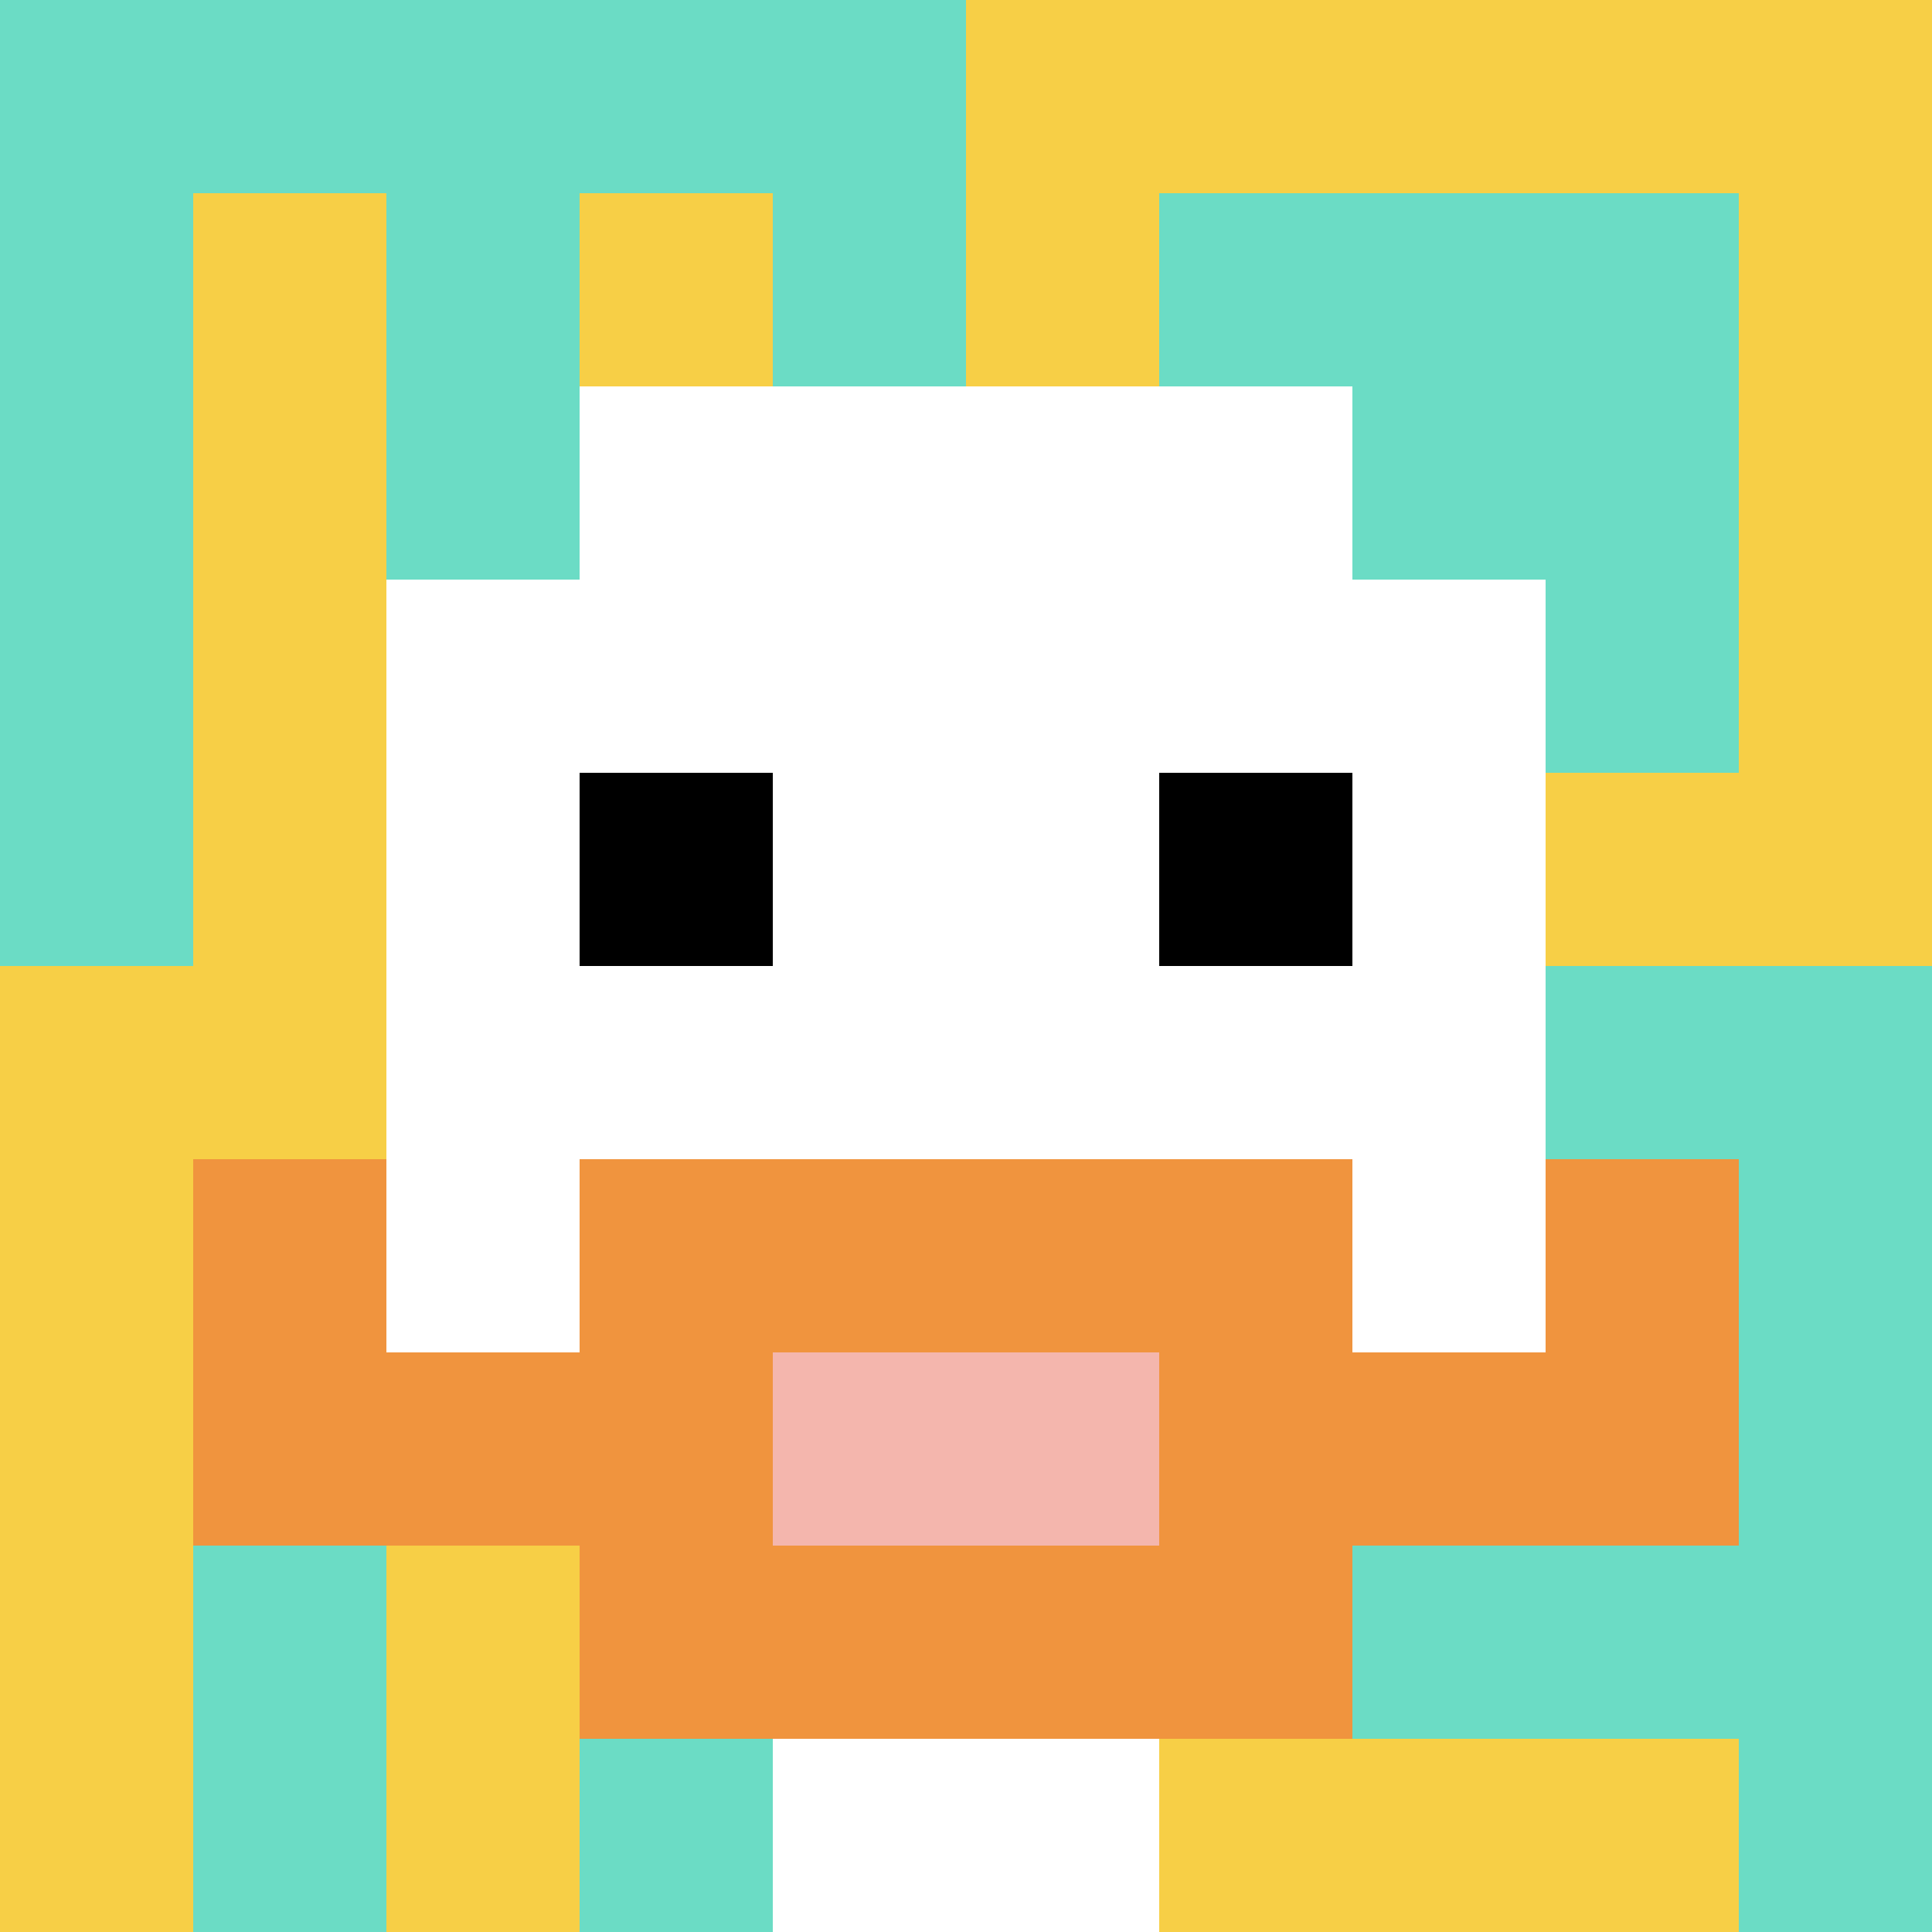 <svg xmlns="http://www.w3.org/2000/svg" version="1.1" width="871" height="871"><title>'goose-pfp-311915' by Dmitri Cherniak</title><desc>seed=311915
backgroundColor=#ffffff
padding=20
innerPadding=0
timeout=500
dimension=1
border=false
Save=function(){return n.handleSave()}
frame=135

Rendered at Sun Sep 15 2024 08:58:40 GMT-0700 (hora de verano del Pacífico)
Generated in &lt;1ms
</desc><defs></defs><rect width="100%" height="100%" fill="#ffffff"></rect><g><g id="0-0"><rect x="0" y="0" height="871" width="871" fill="#F7CF46"></rect><g><rect id="0-0-0-0-5-1" x="0" y="0" width="435.5" height="87.1" fill="#6BDCC5"></rect><rect id="0-0-0-0-1-5" x="0" y="0" width="87.1" height="435.5" fill="#6BDCC5"></rect><rect id="0-0-2-0-1-5" x="174.2" y="0" width="87.1" height="435.5" fill="#6BDCC5"></rect><rect id="0-0-4-0-1-5" x="348.4" y="0" width="87.1" height="435.5" fill="#6BDCC5"></rect><rect id="0-0-6-1-3-3" x="522.6" y="87.1" width="261.3" height="261.3" fill="#6BDCC5"></rect><rect id="0-0-1-6-1-4" x="87.1" y="522.6" width="87.1" height="348.4" fill="#6BDCC5"></rect><rect id="0-0-3-6-1-4" x="261.3" y="522.6" width="87.1" height="348.4" fill="#6BDCC5"></rect><rect id="0-0-5-5-5-1" x="435.5" y="435.5" width="435.5" height="87.1" fill="#6BDCC5"></rect><rect id="0-0-5-8-5-1" x="435.5" y="696.8" width="435.5" height="87.1" fill="#6BDCC5"></rect><rect id="0-0-5-5-1-5" x="435.5" y="435.5" width="87.1" height="435.5" fill="#6BDCC5"></rect><rect id="0-0-9-5-1-5" x="783.9" y="435.5" width="87.1" height="435.5" fill="#6BDCC5"></rect></g><g><rect id="0-0-3-2-4-7" x="261.3" y="174.2" width="348.4" height="609.7" fill="#ffffff"></rect><rect id="0-0-2-3-6-5" x="174.2" y="261.3" width="522.6" height="435.5" fill="#ffffff"></rect><rect id="0-0-4-8-2-2" x="348.4" y="696.8" width="174.2" height="174.2" fill="#ffffff"></rect><rect id="0-0-1-6-8-1" x="87.1" y="522.6" width="696.8" height="87.1" fill="#ffffff"></rect><rect id="0-0-1-7-8-1" x="87.1" y="609.7" width="696.8" height="87.1" fill="#F0943E"></rect><rect id="0-0-3-6-4-3" x="261.3" y="522.6" width="348.4" height="261.3" fill="#F0943E"></rect><rect id="0-0-4-7-2-1" x="348.4" y="609.7" width="174.2" height="87.1" fill="#F4B6AD"></rect><rect id="0-0-1-6-1-2" x="87.1" y="522.6" width="87.1" height="174.2" fill="#F0943E"></rect><rect id="0-0-8-6-1-2" x="696.8" y="522.6" width="87.1" height="174.2" fill="#F0943E"></rect><rect id="0-0-3-4-1-1" x="261.3" y="348.4" width="87.1" height="87.1" fill="#000000"></rect><rect id="0-0-6-4-1-1" x="522.6" y="348.4" width="87.1" height="87.1" fill="#000000"></rect></g><rect x="0" y="0" stroke="white" stroke-width="0" height="871" width="871" fill="none"></rect></g></g></svg>
